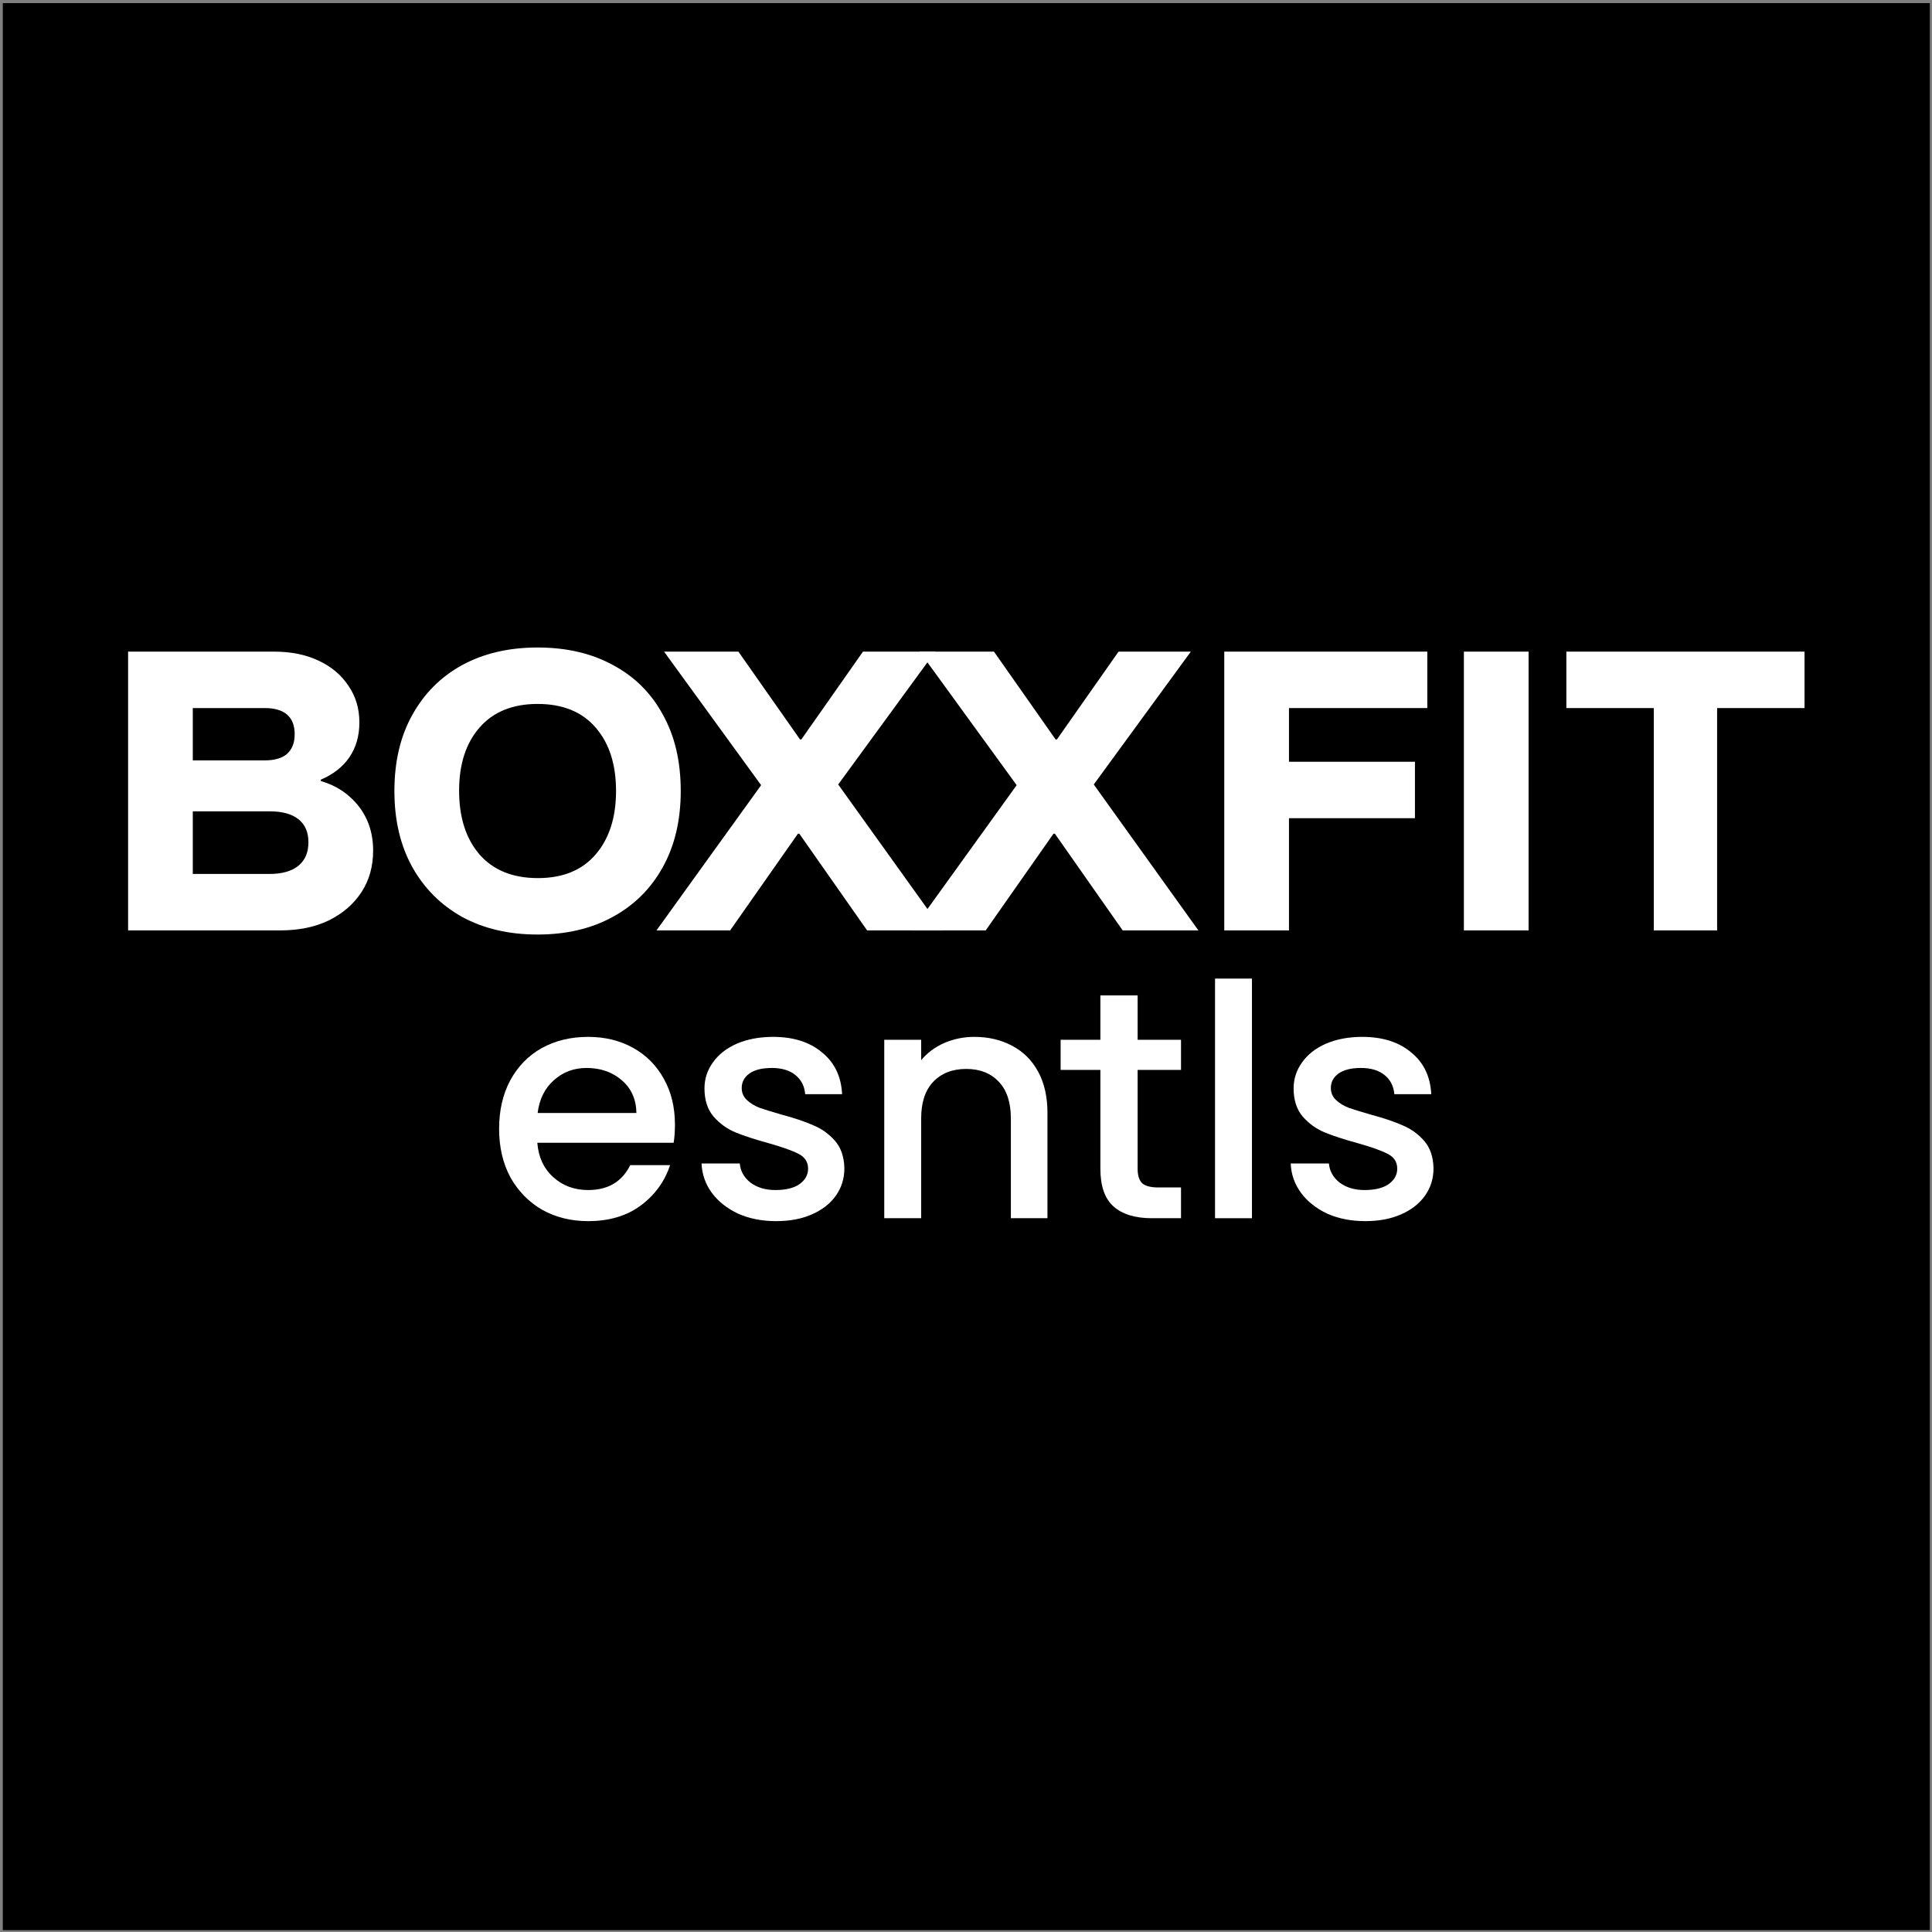 <svg width="220" height="220" viewBox="0 0 220 220" fill="none" xmlns="http://www.w3.org/2000/svg">
<rect x="0" y="0" width="220" height="220" fill="#808080" stroke="none"/>
<path d="M0.318 0.355H219.753V219.79H0.318V0.355Z" fill="black"/>
<path d="M76.857 128.064C76.857 128.826 76.808 129.514 76.71 130.129H61.186C61.309 131.751 61.911 133.054 62.992 134.037C64.074 135.021 65.402 135.512 66.975 135.512C69.237 135.512 70.834 134.566 71.769 132.673H76.304C75.69 134.541 74.571 136.078 72.949 137.282C71.351 138.462 69.359 139.052 66.975 139.052C65.033 139.052 63.288 138.622 61.739 137.762C60.215 136.877 59.01 135.648 58.125 134.074C57.265 132.476 56.834 130.633 56.834 128.543C56.834 126.454 57.252 124.622 58.088 123.049C58.949 121.451 60.141 120.222 61.665 119.361C63.214 118.501 64.984 118.071 66.975 118.071C68.892 118.071 70.601 118.489 72.1 119.324C73.6 120.16 74.768 121.34 75.603 122.864C76.439 124.364 76.857 126.097 76.857 128.064ZM72.469 126.736C72.445 125.187 71.891 123.946 70.81 123.012C69.728 122.078 68.388 121.611 66.79 121.611C65.34 121.611 64.099 122.078 63.066 123.012C62.034 123.921 61.419 125.163 61.222 126.736H72.469Z" fill="white"/>
<path d="M88.369 139.052C86.771 139.052 85.333 138.77 84.055 138.204C82.801 137.614 81.805 136.827 81.068 135.844C80.33 134.836 79.937 133.718 79.888 132.489H84.239C84.313 133.349 84.718 134.074 85.456 134.664C86.218 135.23 87.164 135.512 88.295 135.512C89.475 135.512 90.385 135.291 91.024 134.849C91.688 134.381 92.019 133.792 92.019 133.079C92.019 132.317 91.651 131.751 90.913 131.382C90.2 131.014 89.057 130.608 87.484 130.166C85.96 129.748 84.718 129.342 83.76 128.949C82.801 128.555 81.965 127.953 81.252 127.142C80.564 126.331 80.22 125.261 80.22 123.934C80.22 122.852 80.539 121.869 81.178 120.984C81.818 120.074 82.727 119.361 83.907 118.845C85.112 118.329 86.488 118.071 88.037 118.071C90.348 118.071 92.204 118.661 93.605 119.841C95.031 120.996 95.793 122.582 95.891 124.597H91.688C91.614 123.688 91.245 122.963 90.581 122.422C89.918 121.881 89.02 121.611 87.89 121.611C86.783 121.611 85.935 121.82 85.345 122.238C84.755 122.655 84.46 123.209 84.46 123.897C84.46 124.438 84.657 124.892 85.05 125.261C85.444 125.63 85.923 125.925 86.488 126.146C87.054 126.343 87.89 126.601 88.996 126.921C90.471 127.314 91.675 127.72 92.609 128.137C93.568 128.531 94.392 129.121 95.08 129.907C95.768 130.694 96.125 131.739 96.15 133.042C96.15 134.197 95.83 135.23 95.191 136.139C94.552 137.049 93.642 137.762 92.462 138.278C91.307 138.794 89.942 139.052 88.369 139.052Z" fill="white"/>
<path d="M110.943 118.071C112.541 118.071 113.966 118.403 115.22 119.066C116.498 119.73 117.494 120.713 118.207 122.016C118.92 123.319 119.276 124.892 119.276 126.736V138.72H115.109V127.363C115.109 125.544 114.655 124.155 113.745 123.196C112.836 122.213 111.594 121.721 110.021 121.721C108.448 121.721 107.194 122.213 106.26 123.196C105.35 124.155 104.895 125.544 104.895 127.363V138.72H100.692V118.403H104.895V120.726C105.584 119.89 106.456 119.238 107.513 118.771C108.595 118.304 109.738 118.071 110.943 118.071Z" fill="white"/>
<path d="M129.543 121.832V133.079C129.543 133.841 129.715 134.394 130.059 134.738C130.428 135.058 131.042 135.217 131.903 135.217H134.484V138.72H131.165C129.272 138.72 127.822 138.278 126.814 137.393C125.806 136.508 125.302 135.07 125.302 133.079V121.832H120.775V118.403H125.302V113.351H129.543V118.403H134.484V121.832H129.543Z" fill="white"/>
<path d="M142.562 111.433V138.72H138.358V111.433H142.562Z" fill="white"/>
<path d="M155.456 139.052C153.858 139.052 152.42 138.77 151.142 138.204C149.888 137.614 148.892 136.827 148.155 135.844C147.417 134.836 147.024 133.718 146.975 132.489H151.326C151.4 133.349 151.805 134.074 152.543 134.664C153.305 135.23 154.251 135.512 155.382 135.512C156.562 135.512 157.472 135.291 158.111 134.849C158.775 134.381 159.106 133.792 159.106 133.079C159.106 132.317 158.738 131.751 158 131.382C157.287 131.014 156.144 130.608 154.571 130.166C153.047 129.748 151.805 129.342 150.847 128.949C149.888 128.555 149.052 127.953 148.339 127.142C147.651 126.331 147.307 125.261 147.307 123.934C147.307 122.852 147.626 121.869 148.265 120.984C148.904 120.074 149.814 119.361 150.994 118.845C152.199 118.329 153.575 118.071 155.124 118.071C157.435 118.071 159.291 118.661 160.692 119.841C162.118 120.996 162.88 122.582 162.978 124.597H158.775C158.701 123.688 158.332 122.963 157.668 122.422C157.005 121.881 156.107 121.611 154.976 121.611C153.87 121.611 153.022 121.82 152.432 122.238C151.842 122.655 151.547 123.209 151.547 123.897C151.547 124.438 151.744 124.892 152.137 125.261C152.53 125.63 153.01 125.925 153.575 126.146C154.141 126.343 154.976 126.601 156.083 126.921C157.558 127.314 158.762 127.72 159.696 128.137C160.655 128.531 161.479 129.121 162.167 129.907C162.855 130.694 163.212 131.739 163.236 133.042C163.236 134.197 162.917 135.23 162.278 136.139C161.638 137.049 160.729 137.762 159.549 138.278C158.393 138.794 157.029 139.052 155.456 139.052Z" fill="white"/>
<path d="M14.587 105.946V74.202H31.203C33.137 74.202 34.822 74.542 36.259 75.221C37.722 75.9 38.859 76.854 39.669 78.082C40.505 79.284 40.923 80.682 40.923 82.275C40.923 83.791 40.544 85.11 39.786 86.234C39.028 87.331 37.944 88.18 36.533 88.781V88.938C37.787 89.304 38.859 89.878 39.747 90.662C40.635 91.42 41.315 92.321 41.785 93.366C42.255 94.411 42.49 95.574 42.49 96.854C42.49 98.657 42.046 100.238 41.158 101.596C40.269 102.955 39.028 104.026 37.435 104.81C35.867 105.568 34.025 105.946 31.909 105.946H14.587ZM21.954 99.519H30.655C32.118 99.519 33.228 99.206 33.986 98.579C34.744 97.952 35.122 97.063 35.122 95.914C35.122 94.764 34.744 93.889 33.986 93.288C33.228 92.687 32.131 92.387 30.694 92.387H21.954V99.519ZM21.954 86.586H30.145C31.269 86.586 32.118 86.338 32.693 85.842C33.267 85.319 33.555 84.575 33.555 83.608C33.555 82.615 33.267 81.871 32.693 81.374C32.118 80.878 31.269 80.629 30.145 80.629H21.954V86.586Z" fill="white"/>
<path d="M61.214 106.417C57.948 106.417 55.087 105.75 52.631 104.418C50.202 103.059 48.307 101.165 46.949 98.735C45.59 96.279 44.911 93.392 44.911 90.074C44.911 86.73 45.59 83.843 46.949 81.413C48.307 78.957 50.202 77.063 52.631 75.731C55.087 74.398 57.948 73.732 61.214 73.732C64.506 73.732 67.367 74.398 69.797 75.731C72.253 77.037 74.147 78.918 75.479 81.374C76.838 83.804 77.517 86.704 77.517 90.074C77.517 93.392 76.838 96.279 75.479 98.735C74.121 101.191 72.213 103.086 69.757 104.418C67.328 105.75 64.48 106.417 61.214 106.417ZM61.253 99.99C64.101 99.99 66.296 99.088 67.837 97.285C69.379 95.483 70.149 93.079 70.149 90.074C70.149 87.044 69.379 84.64 67.837 82.863C66.296 81.061 64.088 80.159 61.214 80.159C58.366 80.159 56.158 81.061 54.591 82.863C53.049 84.64 52.279 87.031 52.279 90.035C52.279 93.066 53.049 95.483 54.591 97.285C56.158 99.088 58.379 99.99 61.253 99.99Z" fill="white"/>
<path d="M146.777 105.946H139.409V74.202H162.531V80.629H146.777V86.743H161.121V93.17H146.777V105.946Z" fill="white"/>
<path d="M166.695 105.946V74.202H174.063V105.946H166.695Z" fill="white"/>
<path d="M195.53 105.946H188.319V80.629H178.364V74.202H205.484V80.629H195.53V105.946Z" fill="white"/>
<path d="M74.755 105.947L86.669 89.408L75.617 74.202H84.082L91.097 84.196H91.254L98.269 74.202H106.499L95.447 89.33L107.361 105.947H98.739L91.019 94.934H90.862L83.142 105.947H74.755Z" fill="white"/>
<path d="M103.856 105.947L115.77 89.408L104.719 74.202H113.184L120.199 84.196H120.356L127.371 74.202H135.601L124.549 89.33L136.463 105.947H127.841L120.12 94.934H119.964L112.243 105.947H103.856Z" fill="white"/>
</svg>
